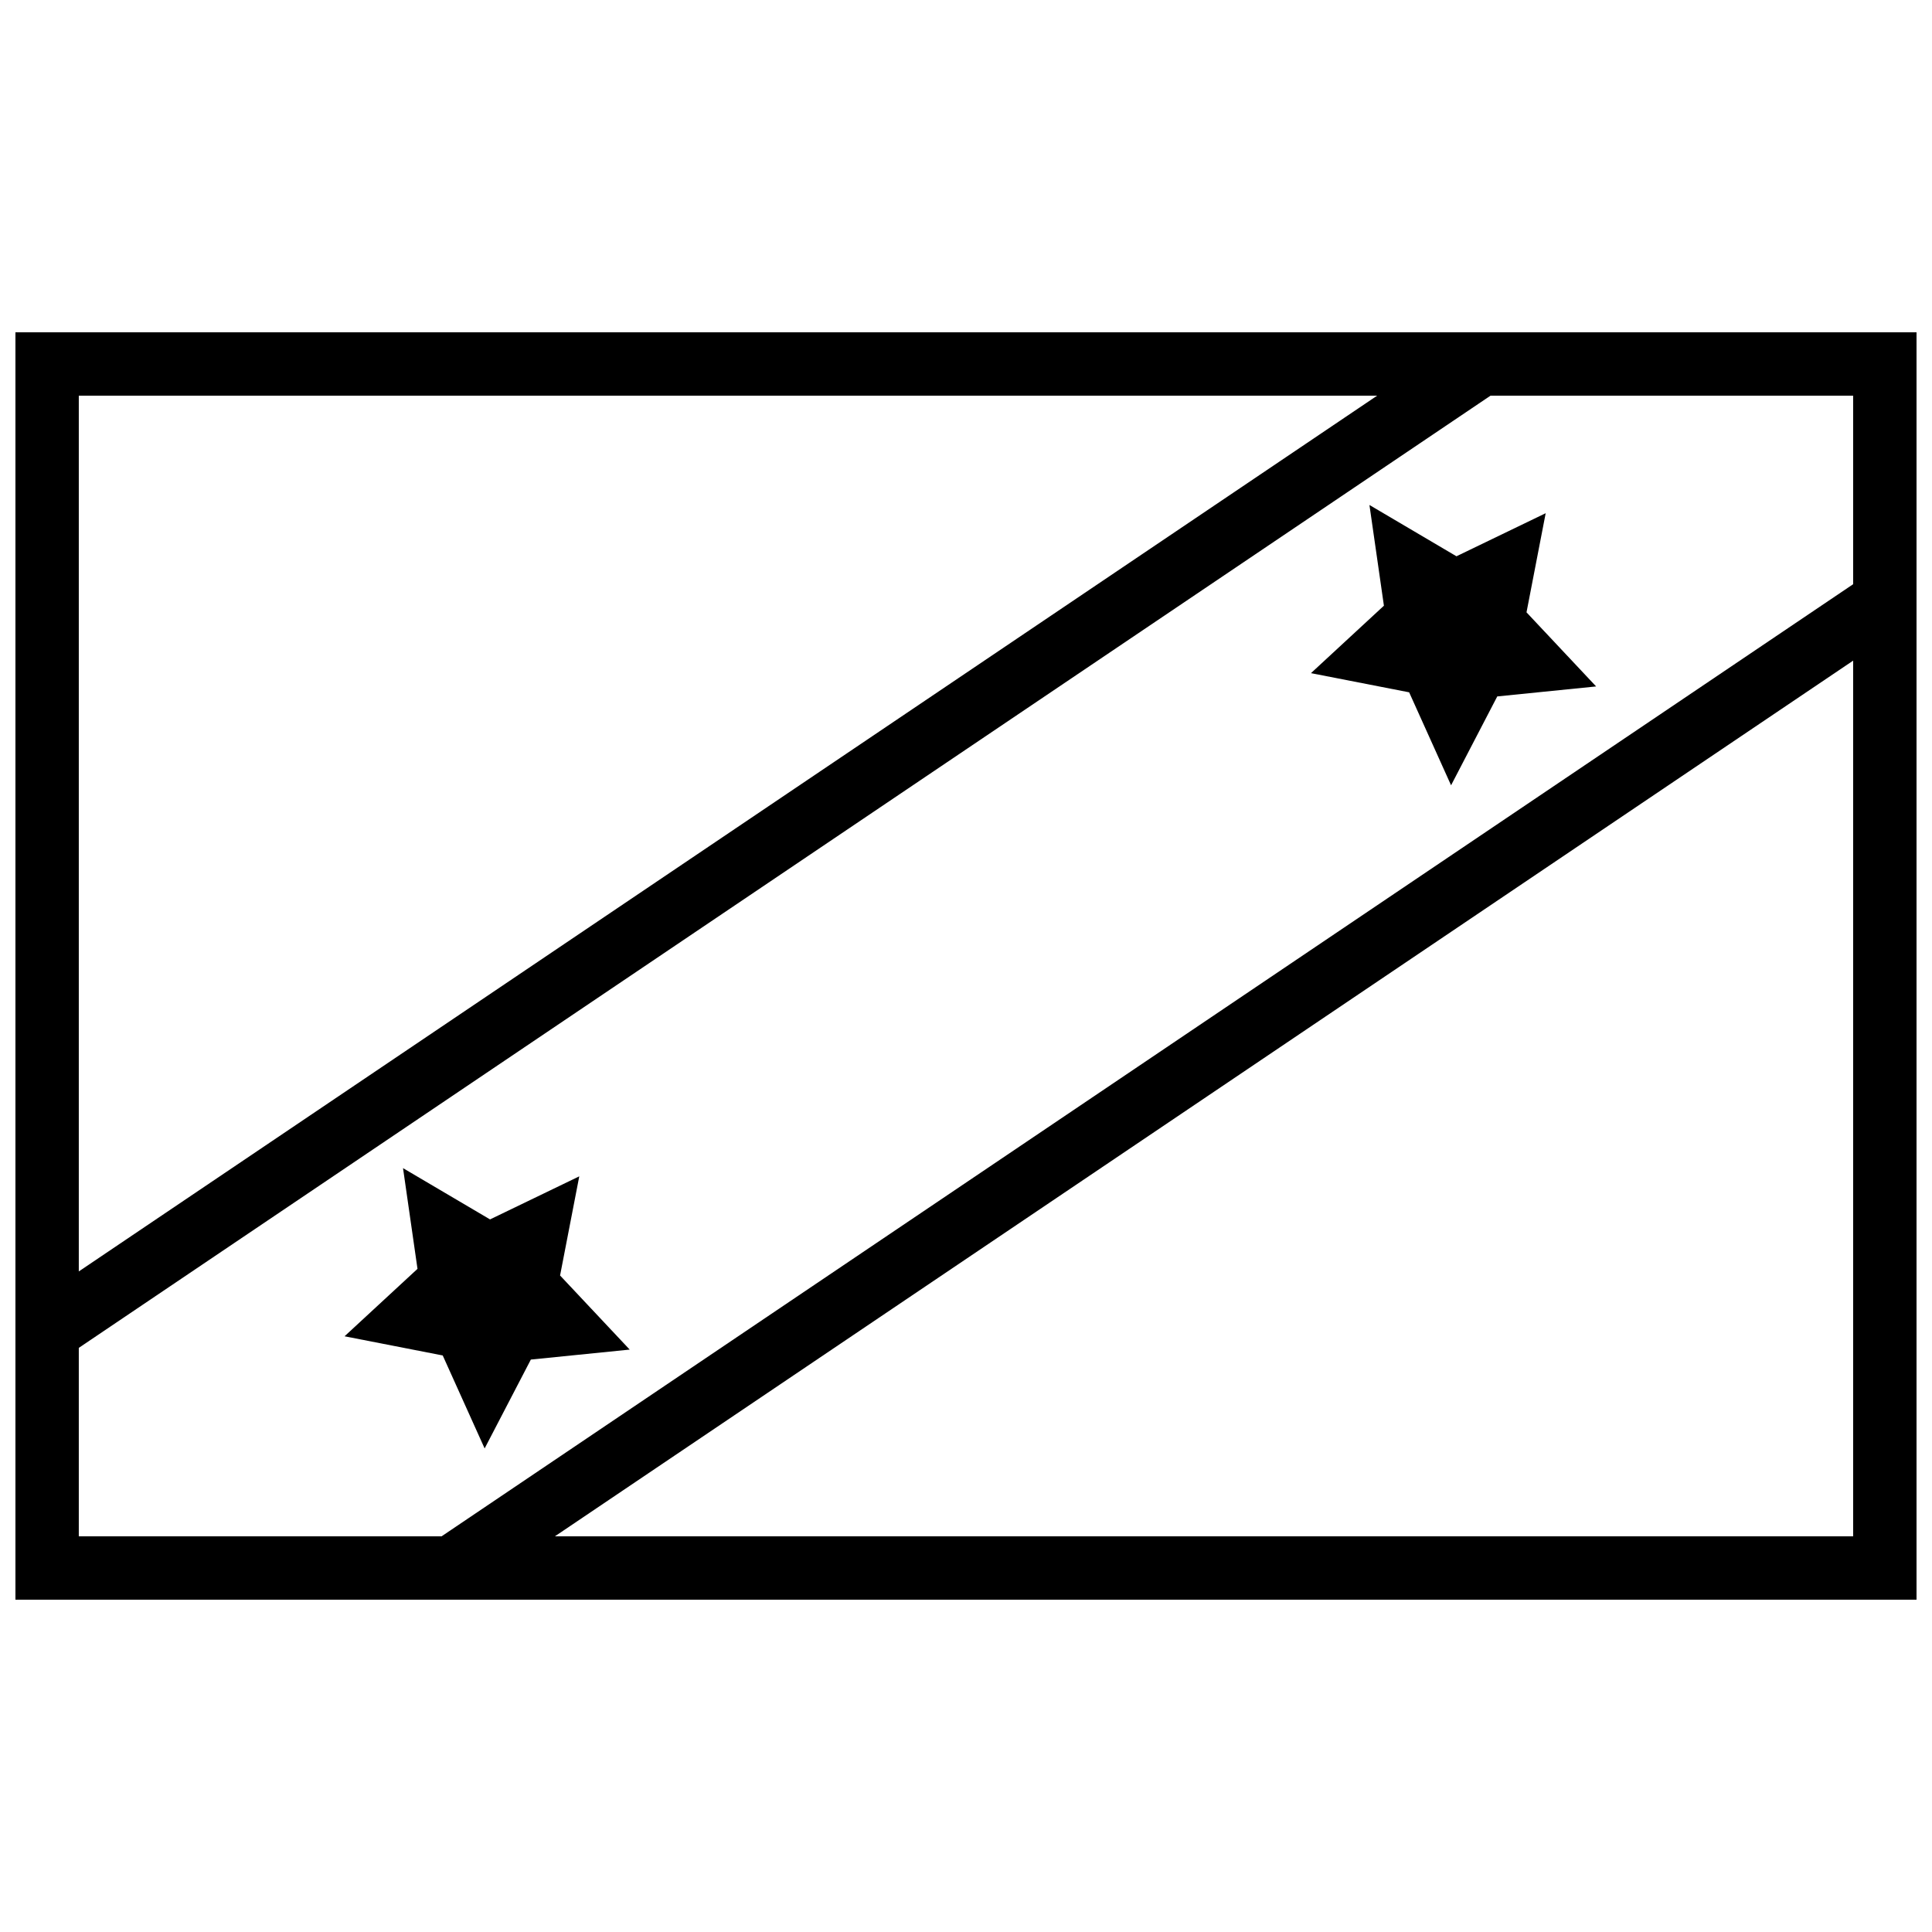 <?xml version="1.0" encoding="UTF-8"?>
<!-- Uploaded to: SVG Repo, www.svgrepo.com, Generator: SVG Repo Mixer Tools -->
<svg width="800px" height="800px" version="1.1" viewBox="144 144 512 512" xmlns="http://www.w3.org/2000/svg">
 <defs>
  <clipPath id="a">
   <path d="m148.09 232h503.81v336h-503.81z"/>
  </clipPath>
 </defs>
 <g clip-path="url(#a)">
  <path d="m148.09 232.06v335.87h503.81v-335.87zm16.793 16.793v302.29h470.22v-302.29z" fill-rule="evenodd"/>
 </g>
 <path d="m284.68 504.3-12.246 23.551-11.109-24.641-26.016-5.082 19.332-17.871-3.836-26.691 23.059 13.59 23.648-11.414-5.086 26.277 18.453 19.637z" fill-rule="evenodd"/>
 <path d="m540.79 328.56-12.242 23.551-11.109-24.641-26.02-5.078 19.332-17.875-3.836-26.691 23.059 13.594 23.648-11.414-5.082 26.273 18.449 19.637z" fill-rule="evenodd"/>
 <path d="m522.59 239.66-367.43 247.84 9.391 13.922 387.4-261.3z" fill-rule="evenodd"/>
 <path d="m243.5 562.96 33.5-2.34 367.84-248.11-9.391-13.922z" fill-rule="evenodd"/>
</svg>